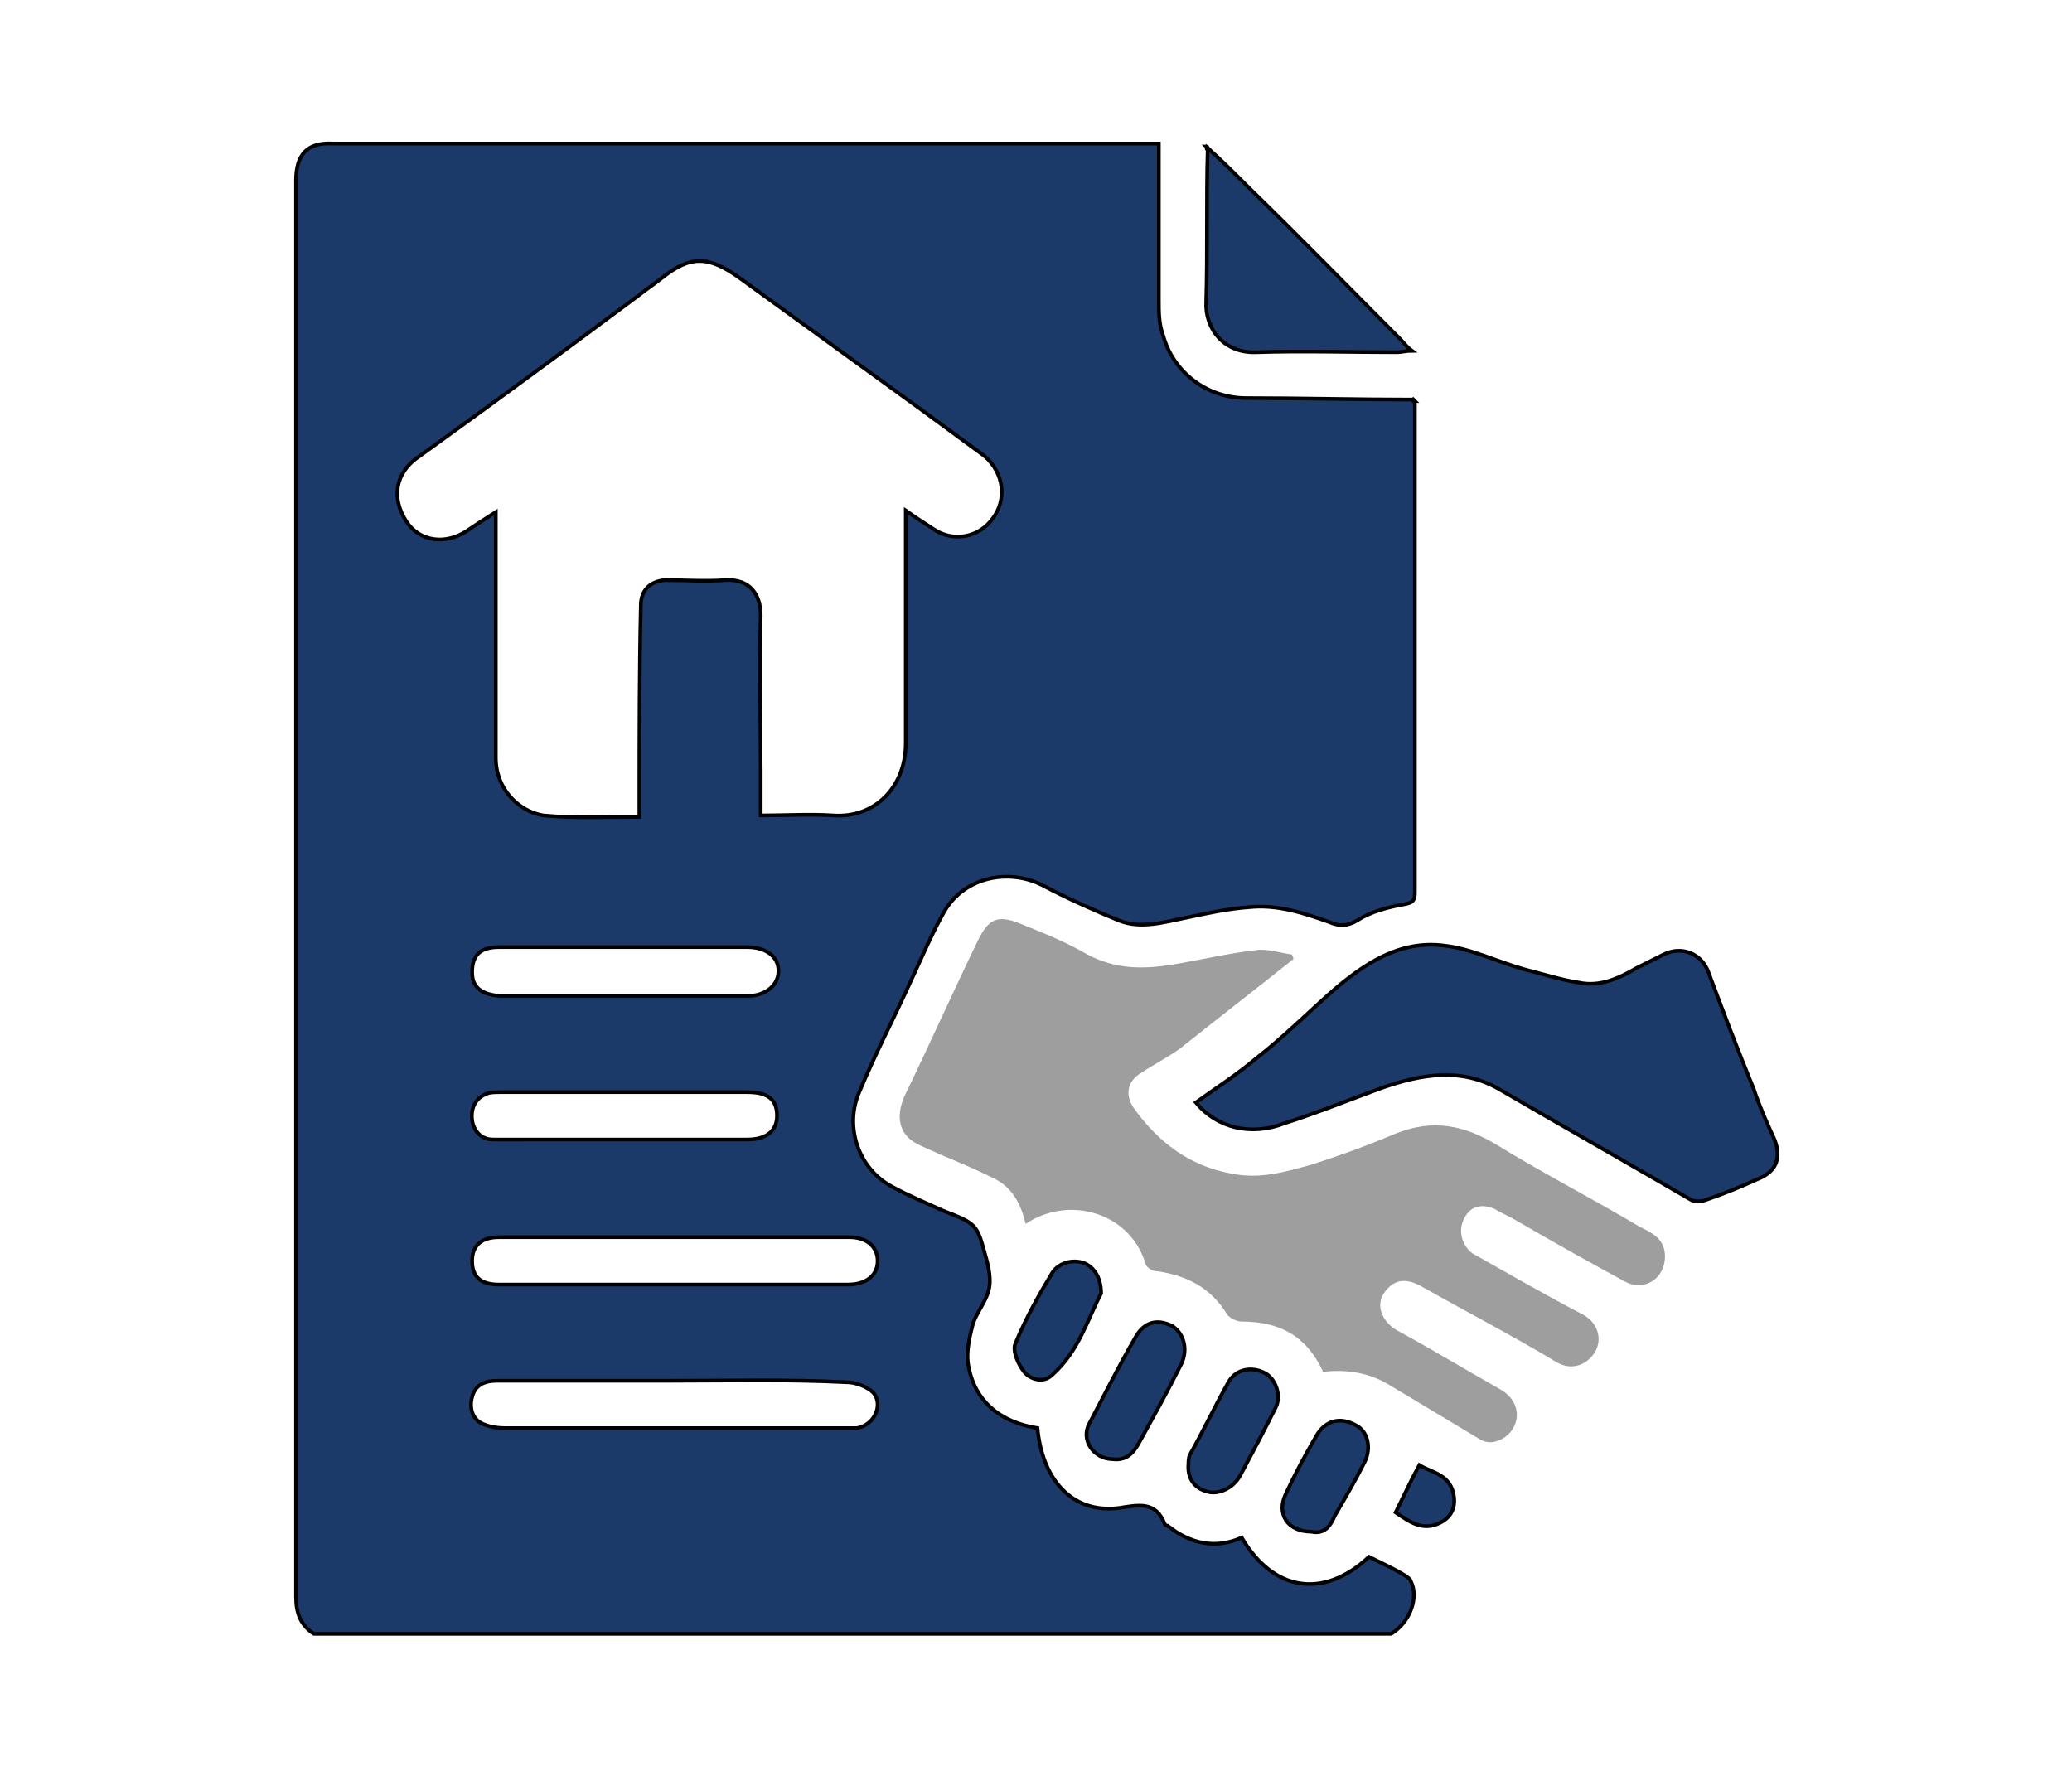 <?xml version="1.0" encoding="utf-8"?>
<!-- Generator: Adobe Illustrator 27.9.0, SVG Export Plug-In . SVG Version: 6.00 Build 0)  -->
<svg version="1.1" id="Ebene_1" xmlns="http://www.w3.org/2000/svg" xmlns:xlink="http://www.w3.org/1999/xlink" x="0px" y="0px"
	 viewBox="0 0 140 120" style="enable-background:new 0 0 140 120;" xml:space="preserve">
<style type="text/css">
	.st0{display:none;}
	.st1{display:inline;}
	.st2{fill:#286A2E;}
	.st3{fill:#9E9E9E;}
	.st4{fill:#286A2E;stroke:#000000;stroke-width:0.25;stroke-miterlimit:10;}
	.st5{display:inline;fill:#DDDDDD;}
	.st6{fill:#1C3A69;stroke:#000000;stroke-width:0.25;stroke-miterlimit:10;}
</style>
<g id="Ebene_1_00000170279812168850304160000012001809900933496987_" class="st0">
	<g id="Ebene_1_00000151530378003391626230000009787216789009003174_" class="st1">
		<g id="Ebene_1_00000163049968841067339890000012681815672878546835_" class="st0">
			<g class="st1">
				<g>
					<g>
						<polygon class="st2" points="101.7,17.9 88.4,17.9 88.4,27.2 101.7,35.8 						"/>
					</g>
					<g>
						<polygon class="st2" points="70,34.2 114.2,62.9 120,53.9 70,21.6 20,53.9 25.8,62.9 						"/>
					</g>
					<g>
						<path class="st2" d="M107.7,65L70,40.6L32.3,65c0,4.7,0,24.5,0,31.8H20.2v5.3h99.6v-5.3h-12.2L107.7,65L107.7,65z M59.8,70.3
							h20.4v26.5H59.8V70.3z"/>
					</g>
				</g>
			</g>
		</g>
		<g id="Ebene_2_00000059269442122820369550000010771404604007565204_" class="st0">
			<g class="st1">
				<g>
					<path class="st2" d="M101.7,19.3H88.4v9.2l13.3,8.6C101.7,37.1,101.7,19.3,101.7,19.3z M32.3,66.3c0,5.8,0,34.5,0,34.5h75.3
						V66.3L70,41.9L32.3,66.3z M75.8,58.8c0.9,0,1.7,0.1,2.6,0.2s1.7,0.3,2.6,0.5l-0.8,5.3c-0.6-0.2-1.3-0.4-2-0.5s-1.4-0.2-2.1-0.2
						c-1,0-1.9,0.1-2.7,0.4c-0.8,0.2-1.5,0.6-2.1,1.1s-1,1.2-1.4,2s-0.6,1.8-0.7,2.9h7.3v3.3h-7.3v2.7h7.3v3.3h-7.3
						c0,1.2,0.2,2.3,0.6,3.1c0.3,0.8,0.8,1.5,1.4,2s1.3,0.9,2.1,1.1c0.8,0.2,1.7,0.3,2.7,0.3c0.7,0,1.5-0.1,2.2-0.2s1.4-0.3,2-0.5
						l0.8,5.3c-0.9,0.2-1.8,0.4-2.7,0.5c-0.9,0.1-1.9,0.2-2.9,0.2c-1.8,0-3.5-0.2-5-0.7s-2.8-1.2-4-2.2c-1.1-1-2-2.2-2.7-3.7
						s-1-3.2-1.1-5.1H59v-3.3h3.7v-2.7H59v-3.3h3.7c0.1-1.9,0.5-3.6,1.2-5.1c0.7-1.5,1.6-2.7,2.7-3.6c1.1-1,2.5-1.7,4-2.2
						C72.3,59,74,58.8,75.8,58.8z M70,22.9L20,55.3l5.8,8.9L70,35.6l44.2,28.6l5.8-8.9L70,22.9z"/>
				</g>
			</g>
		</g>
	</g>
	<g id="Ebene_2_00000011742907546815384210000002816377063698832005_" class="st1">
		<g>
			<path class="st3" d="M105.2,28.4L88.1,45.9v-7.6l-14.8-9.8L56,46v-7.8l-14.8-9.8L23.9,46l-0.3,17.8v23.9H20v3.8h36l0,0h32.1l0,0
				H120V38.2L105.2,28.4z M36.1,87.9h-7.9V75.5h7.9V87.9z M36.1,71.3h-7.9v-7.9h7.9V71.3z M36.1,58.1h-7.9v-7.9h7.9V58.1z
				 M49.8,83.4h-7.9v-7.9h7.9V83.4z M49.8,71.2h-7.9v-7.9h7.9V71.2z M49.8,58.1h-7.9v-7.9h7.9V58.1z M68.6,87.9h-7.9V75.5h7.9V87.9z
				 M68.6,71.3h-7.9v-7.9h7.9V71.3z M68.6,58.1h-7.9v-7.9h7.9V58.1z M82.3,83.4h-7.9v-7.9h7.9V83.4z M82.3,71.3h-7.9v-7.9h7.9V71.3z
				 M82.3,58.1h-7.9v-7.9h7.9V58.1z M101.6,87.9h-7.9V75.5h7.9V87.9z M101.6,71.3h-7.9v-7.9h7.9V71.3z M101.6,58.2h-7.9v-7.9h7.9
				V58.2z M115.3,83.4h-7.9v-7.9h7.9V83.4z M115.3,71.3h-7.9v-7.9h7.9V71.3z M115.3,58.1h-7.9v-7.9h7.9V58.1z"/>
		</g>
		<g>
			<path class="st4" d="M56,46v-7.8l-14.8-9.8L23.9,46l-0.3,17.8v23.9H20v3.8h36l0,0V46z M36.1,87.9h-7.9V75.5h7.9V87.9z M36.1,71.3
				h-7.9v-7.9h7.9V71.3z M36.1,58.1h-7.9v-7.9h7.9V58.1z M49.8,83.4h-7.9v-7.9h7.9V83.4z M49.8,71.2h-7.9v-7.9h7.9V71.2z M49.8,58.1
				h-7.9v-7.9h7.9V58.1z"/>
		</g>
	</g>
</g>
<g id="Ebene_2_00000096781529714234413360000001937905271996367274_" class="st0">
</g>
<g id="Ebene_3" class="st0">
	<path class="st5" d="M-458.8,385.2c-0.3,0.2-0.5,0.4-0.8,0.6c0-0.2,0-0.5,0-0.7C-459.4,385.1-459.1,385.1-458.8,385.2z"/>
</g>
<g id="Ebene_5" class="st0">
	<g class="st1">
		<g>
			<path class="st4" d="M115,28c0.8,0.2,1.6,0.3,2.3,0.6c0.9,0.4,1.9,0.7,2.7,1.3c0.6,0.4,1,0.5,1.6,0.2c1.3-0.7,2.8-0.8,4.2-0.7
				c4,0.3,7.4,3.1,8.2,7.3c0.5,2.7,0,5.1-1.7,7.2c-1.4,1.8-3.4,3-5.7,3.4c-2.2,0.4-4.2,0-6.1-1.1c-0.1-0.1-0.4,0-0.6,0.1
				c-2,1.4-4.2,2-6.6,1.8c-1-0.1-1.9-0.4-2.8-0.7c-0.4-0.1-0.7-0.1-1,0.2c-1.8,1.6-3.8,2.6-6.2,2.9c-2.4,0.3-4.7-0.1-6.8-1.2
				c-0.2-0.1-0.5,0-0.7,0.1c-1.5,1-3.1,1.7-4.9,1.8c-0.4-3.9-0.8-7.8-1.3-11.7c-3.1,0-6.2,0-9.3,0c0.1-1.2,0.6-2.1,1.1-3.1
				c1.5-2.6,3.7-4.2,6.6-4.8c1.6-0.4,3.3-0.2,5,0.2c0.4,0.1,0.7,0.1,1-0.2c1.6-1.7,3.6-2.6,5.8-3.1c0.5-0.1,0.9-0.2,1.4-0.3
				c0.5,0,1,0,1.5,0c0.2,0.1,0.5,0.2,0.7,0.2c1.9,0.1,3.5,0.9,5,1.9c1-0.8,2.1-1.3,3.4-1.6c0.7-0.1,1.3-0.3,1.9-0.5
				C114,28,114.5,28,115,28z"/>
			<path class="st4" d="M73,90.2c0-0.1,0.1-0.3,0.1-0.4c0.1-1.9,0.2-3.7,0.4-5.6c0.1-1.5,0.2-3,0.4-4.5c0.2-1.7,0.3-3.5,0.5-5.2
				c0.1-0.6,0.1-1.1,0.1-1.7c0.1-1.3,0.2-2.7,0.3-4c0.2-2.1,0.3-4.2,0.5-6.3c0.1-1.6,0.2-3.1,0.4-4.7c0.1-1.5,0.2-3.1,0.4-4.6
				c0-0.2,0.1-0.5,0.2-0.7c3.6,0,7.3,0,11,0c0.1,1.1,0.3,2.2,0.4,3.3c0.2,1.5,0.3,2.9,0.5,4.4c0.1,0.9,0.2,1.8,0.3,2.7
				c0.2,1.4,0.3,2.8,0.5,4.2c0.1,0.9,0.2,1.8,0.3,2.7c0.2,1.4,0.3,2.7,0.5,4.1c0.1,1,0.2,1.9,0.3,2.9c0.2,1.5,0.3,2.9,0.5,4.4
				c0.1,0.9,0.2,1.7,0.3,2.6c0.2,1.5,0.3,2.9,0.5,4.4c0.1,1.2,0.2,2.4,0.3,3.6c0,0.1,0.1,0.1,0.1,0.2c-0.2,0-0.4,0-0.6,0
				c-0.1-0.1-0.1-0.2-0.2-0.2c-1,0-2,0-3,0c-0.3,0-0.6,0-0.9,0c0,0-0.1,0.1-0.1,0.2c-0.8,0-1.6,0-2.4,0c0.2-0.5-0.2-0.2-0.3-0.2
				c-3.6,0-7.2,0-10.8,0h-0.1C73,91.1,73,90.7,73,90.2z"/>
			<path class="st4" d="M86.7,48.6c-3.4,0-6.8,0-10.2,0l-0.1-0.1c0.2-1.8,0.3-3.6,0.5-5.5c3.1,0,6.2,0,9.3,0
				c0.1,1.2,0.2,2.5,0.4,3.7c0.1,0.6,0.2,1.2,0.2,1.7C86.8,48.6,86.7,48.6,86.7,48.6z"/>
			<path class="st4" d="M106.1,66.7L106.1,66.7C106,66.7,106,66.7,106.1,66.7C106,66.7,106.1,66.7,106.1,66.7z"/>
			<path class="st4" d="M76.4,48.5L76.4,48.5C76.5,48.6,76.4,48.6,76.4,48.5z"/>
			<path class="st4" d="M86.7,48.6L86.7,48.6C86.8,48.6,86.7,48.6,86.7,48.6z"/>
			<path class="st4" d="M121.7,66.2C121.6,66.2,121.6,66.2,121.7,66.2C121.6,66.2,121.6,66.2,121.7,66.2L121.7,66.2L121.7,66.2z"/>
			<path class="st4" d="M132.9,80.4l0.1-0.1C132.9,80.3,132.9,80.3,132.9,80.4z"/>
		</g>
		<g>
			<g>
				<path class="st4" d="M66.3,88.6V74.2V58h-13h-13v-6.8v-6.8L24.7,36L9.1,44.5v22.9v21.2H5.8V92h63.7v-3.4H66.3z M52.7,67.4v-4.2
					h4.2h4.2v4.2v4.2h-4.2h-4.2V67.4z M52.7,81v-4.2h4.2h4.2V81v4.2h-4.2h-4.2V81z M40.2,67.4v-4.2h4.2h4.2v4.2v4.2h-4.2h-4.2V67.4z
					 M40.2,81v-4.2h4.2h4.2V81v4.2h-4.2h-4.2V81z M26.6,53.8v-4.2h4.2H35v4.2V58h-4.2h-4.2C26.6,58,26.6,53.8,26.6,53.8z M26.6,67.4
					v-4.2h4.2H35v4.2v4.2h-4.2h-4.2C26.6,71.6,26.6,67.4,26.6,67.4z M26.6,81v-4.2h4.2H35V81v4.2h-4.2h-4.2
					C26.6,85.2,26.6,81,26.6,81z M14.2,53.8v-4.2h4.2h4.2v4.2V58h-4.2h-4.2C14.2,58,14.2,53.8,14.2,53.8z M14.2,67.4v-4.2h4.2h4.2
					v4.2v4.2h-4.2h-4.2C14.2,71.6,14.2,67.4,14.2,67.4z M14.2,81v-4.2h4.2h4.2V81v4.2h-4.2h-4.2C14.2,85.2,14.2,81,14.2,81z"/>
			</g>
		</g>
	</g>
</g>
<g id="Ebene_6" class="st0">
	<g class="st1">
		<path class="st4" d="M120,79.5c-0.4,0.6-0.7,1.3-1.2,1.9c-1.9,2.2-4.9,2.2-7.1,0.1c-6.3-6.3-12.6-12.6-18.9-18.9
			c-0.2-0.2-0.4-0.5-0.8-1.1c-0.3,0.5-0.5,0.8-0.7,1.1c-6.3,6.4-12.7,12.7-19,19c-1.9,1.9-4.4,1.9-6.4,0.4c-1.8-1.5-2.2-4.7-0.6-6.4
			c0.4-0.5,0.8-1,1.3-1.5c7.3-7.3,14.5-14.5,21.8-21.8c2.2-2.2,5.1-2.2,7.3,0c7.6,7.6,15.2,15.2,22.7,22.8c0.7,0.7,1,1.7,1.5,2.5
			C120,78.2,120,78.8,120,79.5z"/>
		<path class="st4" d="M70.5,84.5c0,6.7,0,13.4,0,20.1c-1.7,0-3.5,0-5.3,0c0.8-0.9,1.7-1.7,2.3-2.6c3.2-5,0.9-11.8-5.2-13.4
			c-1.6-0.4-2.2-1-2.9-2.4c-1.3-2.7-3.6-4.3-6.6-4.8c-3.2-0.5-5.9,0.3-8,2.7c-1,1.1-2.1,0.9-3.1,1.2c-0.2,0-0.5-0.2-0.6-0.4
			c-1.3-1.7-3.1-2.5-5.2-3c0-0.2-0.1-0.5-0.1-0.8c0-10.8,0-21.5,0-32.3c0-0.4,0.1-0.9,0.4-1.1c6.3-6.3,12.6-12.7,19-19.1
			c0.3,0.3,0.5,0.5,0.8,0.7c5.9,5.9,11.8,11.9,17.8,17.8c0.9,0.8,1.1,1.6,1.1,2.7c0,4.3,0,8.7,0,13c0,0.4-0.2,1-0.6,1.3
			c-3.2,3.3-6.5,6.5-9.8,9.8c-1.7,1.8-2.1,4-1.4,6.3c0.7,2.2,2.4,3.6,4.6,4.2C68.5,84.7,69.5,84.5,70.5,84.5z M44.6,55.6
			c0,2.9,0.1,5.7,0,8.6c-0.1,2.6,1.6,4,3.9,4c4.5-0.1,9.1-0.1,13.7,0c2.1,0,3.9-1.6,3.9-3.9c-0.1-5.8,0-11.6,0-17.5
			c0-2.4-1.4-3.7-3.7-3.7c-4.7-0.1-9.4,0-14,0c-2.1,0-3.8,1.4-3.7,3.7C44.7,49.7,44.6,52.7,44.6,55.6z"/>
		<path class="st4" d="M83.9,104.6c-3.5,0-7,0-10.4,0c-1.1,0-1.4-0.4-1.4-1.5c0-2.1,0-4.2,0-6.3c0-4.1,0-8.2,0-12.3
			c0-0.6,0.1-1,0.7-1.2c0.3-0.1,0.4-0.4,0.6-0.6c6-6,12-12,17.9-17.9c0.3-0.3,0.5-0.5,0.7-0.9c0.3,0.3,0.6,0.5,0.8,0.8
			c6,6,12,12,17.9,17.9c0.3,0.3,0.8,0.6,1.1,0.9c0.2,0.3,0.5,0.7,0.5,1c0,6.1,0,12.2,0,18.3c0,1.3-0.5,1.8-1.8,1.8
			c-3.4,0-6.8,0-10.2,0c0-0.4,0-0.8,0-1.1c0-5.9,0-11.8,0-17.8c0-1,0-2.1-1.1-2.6c-0.5-0.3-1.1-0.4-1.6-0.4c-3.6,0-7.3,0-10.9,0
			c-1.5,0-2.6,1.1-2.6,2.6c0.1,6.4,0,12.7,0,19.1C84,104.5,83.9,104.6,83.9,104.6z"/>
		<path class="st3" d="M43.6,104.7c-5.5,0-11,0-16.5,0c-3.3,0-5.4-1.9-6.6-4.9C19,96,21,91.3,25,90.2c0.4-0.1,0.7-0.3,1.1-0.3
			c0.5,0,0.7-0.3,0.8-0.7c0.8-2.9,2.6-4.9,5.6-5.6c2.8-0.7,6.2,0.5,7.8,2.9c0.4,0.6,0.7,0.8,1.4,0.5c0.4-0.2,1-0.3,1.5-0.3
			c1.4,0.1,2.1-0.9,2.9-1.8c2.9-3.1,8-2.7,10.7,0.2c1.1,1.1,1.9,2.5,1.9,4.1c0,0.2,0.5,0.6,0.8,0.6c2-0.1,3.7,0.5,5.3,1.8
			c1.8,1.5,2.8,4.3,2.4,6.7c-0.4,2.7-1.9,4.6-4.3,5.8c-1.1,0.6-2.4,0.7-3.6,0.7C54.1,104.7,48.8,104.7,43.6,104.7L43.6,104.7z"/>
		<path class="st4" d="M55.1,26.2c-0.3,0.4-0.4,0.7-0.6,1c-6.3,6.4-12.7,12.7-19,19c-1.7,1.7-4.3,2-6.2,0.5c-1.7-1.3-2.4-4.1-1.1-6
			c0.3-0.4,0.6-0.8,1-1.2c7.6-7.6,15.3-15.2,22.8-22.9c2-2,5.3-1.6,6.9,0c7.6,7.6,15.1,15.2,22.8,22.8c1.9,1.9,2,4.9,0.3,6.7
			c-1.9,2-5,1.9-6.9-0.1C68.6,39.8,62.3,33.5,56,27.3C55.8,27,55.5,26.7,55.1,26.2z"/>
		<path class="st4" d="M85.7,104.4c0-6.4,0-12.7,0-19.1c0-0.8,0.3-1.1,1.1-1c3.6,0,7.2,0,10.8,0c0.7,0,1.2,0.2,1.2,1
			c0,6.4,0,12.7,0,19.1c-0.1,0.1-0.1,0.1-0.2,0.2c-4.2,0-8.5,0-12.7,0C85.8,104.6,85.7,104.5,85.7,104.4z M96.8,93.4
			c0-0.5,0.1-1.1,0-1.6C96.7,91.5,96.3,91,96,91s-0.9,0.4-0.9,0.7c-0.1,1.1-0.1,2.3,0,3.4c0,0.3,0.6,0.7,0.9,0.7
			c0.6,0.1,0.8-0.4,0.8-0.9C96.8,94.4,96.8,93.9,96.8,93.4z"/>
		<path class="st4" d="M109.2,54c-1.7,0-3.3,0-5,0c-1.3,0-2.3-1.1-2.4-2.3c0-0.9,0-1.8,0-2.6c0-1.2,1.1-2.4,2.3-2.4
			c3.2,0,6.5,0,9.7,0c1.8,0,2.9,0.9,2.8,2.8c-0.1,1.1-0.1,2.2-0.4,3.3c-0.2,0.9-1.1,1.2-2,1.2C112.5,54,110.9,54,109.2,54L109.2,54z
			"/>
		<path class="st4" d="M114.7,55.7c0,4.4,0,8.7,0,13.1c-0.2-0.2-0.4-0.2-0.6-0.4c-3.3-3.3-6.6-6.6-9.9-9.9c-0.2-0.2-0.4-0.6-0.4-0.9
			c-0.1-0.6,0-1.2,0-1.9C107.4,55.7,111,55.7,114.7,55.7z"/>
		<path class="st3" d="M83.9,104.6c0.1-0.1,0.1-0.1,0.2-0.2C84,104.5,83.9,104.6,83.9,104.6z"/>
		<path class="st3" d="M85.7,104.4c0.1,0.1,0.1,0.1,0.2,0.2C85.8,104.6,85.7,104.5,85.7,104.4z"/>
		<path class="st4" d="M98.5,104.6c0.1-0.1,0.1-0.1,0.2-0.2C98.6,104.5,98.6,104.6,98.5,104.6z"/>
		<path class="st4" d="M54.4,44.7c0,3.4,0,6.7,0,10.1c-2.7,0-5.4,0-8.2,0c0-0.4,0-0.9,0-1.3c0-2.3,0-4.7,0-7c0-1,0.6-1.7,1.6-1.7
			C50,44.7,52.2,44.7,54.4,44.7z"/>
		<path class="st4" d="M54.4,66.5c-2.3,0-4.5,0-6.7,0c-0.8,0-1.5-0.8-1.5-1.5c0-2.8,0-5.6,0-8.5c2.7,0,5.5,0,8.2,0
			C54.4,59.8,54.4,63.1,54.4,66.5z"/>
		<path class="st4" d="M56.2,44.7c2.2,0,4.3,0,6.4,0c1.1,0,1.8,0.8,1.8,1.8c0,2.7,0,5.5,0,8.2c-2.7,0-5.5,0-8.2,0
			C56.2,51.4,56.2,48.1,56.2,44.7z"/>
		<path class="st4" d="M56.2,66.4c0-3.3,0-6.6,0-9.9c2.7,0,5.4,0,8.2,0c0,1.9,0,3.8,0,5.8c0,0.8,0,1.6,0,2.3c0,1.2-0.8,1.9-2,1.9
			c-2,0-4,0-6,0C56.3,66.5,56.2,66.4,56.2,66.4z"/>
		<path class="st3" d="M56.2,66.4c0.1,0.1,0.1,0.1,0.2,0.2C56.3,66.5,56.2,66.4,56.2,66.4z"/>
	</g>
</g>
<g id="Ebene_7">
	<g>
		<path class="st4" d="M95.4,26.9c0.1,0.1,0.1,0.1,0.2,0.2C95.5,27.1,95.5,27,95.4,26.9z"/>
		<path class="st6" d="M88.6,103.5c-1.6,0-2.4-1.2-1.7-2.6c0.6-1.3,1.3-2.6,2-3.8c0.6-1.1,1.6-1.4,2.7-0.8c0.8,0.4,1.1,1.5,0.6,2.5
			c-0.6,1.2-1.3,2.4-2,3.6C89.9,103.1,89.5,103.7,88.6,103.5z"/>
		<path class="st6" d="M94.3,102.2c0.5-1,1-2.1,1.6-3.2c0.8,0.5,2,0.6,2.3,1.9c0.2,0.9-0.1,1.6-0.9,2
			C96.1,103.5,95.2,102.8,94.3,102.2z"/>
		<path class="st6" d="M94,110.4c-24.3,0-48.5,0-72.8,0c-0.9-0.6-1.2-1.4-1.2-2.5c0-31.9,0-63.8,0-95.7c0-1.7,0.7-2.6,2.5-2.5
			c18.3,0,36.5,0,54.8,0c0.3,0,0.6,0,1,0c0,3.6,0,7.1,0,10.6c0,0.8,0,1.6,0.3,2.4c0.7,2.5,3,4.2,5.6,4.2c3.7,0,7.5,0.1,11.2,0.1
			c0.1,0.1,0.1,0.1,0.2,0.2c0,0.3,0,0.5,0,0.8c0,10.4,0,20.8,0,31.2c0,0.4,0,0.7,0,1.1c0,0.5-0.1,0.7-0.7,0.8
			c-1.1,0.2-2.3,0.5-3.2,1.1c-0.7,0.4-1.2,0.4-1.9,0.1c-1.7-0.6-3.5-1.2-5.4-1c-1.4,0.1-2.8,0.4-4.2,0.7c-1.5,0.3-3.1,0.8-4.6,0.2
			c-1.7-0.7-3.5-1.5-5.2-2.4c-2.2-1.1-5.2-0.6-6.6,1.8c-0.9,1.6-1.6,3.3-2.4,5c-1.1,2.4-2.3,4.7-3.3,7.1C57,76.1,58,79,60.3,80.2
			c1.1,0.6,2.3,1.1,3.4,1.6c2.3,0.9,2.3,0.9,2.9,3.1c0.2,0.7,0.4,1.6,0.2,2.3c-0.2,0.8-0.9,1.6-1.1,2.4s-0.4,1.7-0.3,2.5
			c0.4,2.6,2.2,4,4.7,4.4c0.3,3.3,2.2,5.8,5.5,5.4c1.3-0.2,2.5-0.5,3.1,1.1c0,0,0.1,0.1,0.2,0.1c1.5,1.2,3.2,1.6,5,0.8
			c2.1,3.6,5.5,4.2,8.6,1.3c0.8,0.4,1.7,0.8,2.5,1.3c0.1,0.1,0.3,0.2,0.3,0.3C95.9,107.9,95.3,109.6,94,110.4z M51.4,55.1
			c1.7,0,3.3-0.1,4.9,0c2.8,0.2,4.9-1.9,4.9-4.9c0-4.8,0-9.6,0-14.5c0-0.3,0-0.7,0-1.2c0.7,0.5,1.2,0.8,1.8,1.2
			c1.4,1,3.2,0.6,4.1-0.7c0.9-1.2,0.8-3-0.6-4.2c-1.5-1.1-3-2.2-4.5-3.3c-4-2.9-8-5.8-12-8.7c-2.1-1.5-3.3-1.6-5.3,0
			c-0.5,0.4-1.1,0.8-1.6,1.2c-5.1,3.8-10,7.4-15,11c-1.2,0.9-1.8,2.5-0.6,4.3c0.9,1.3,2.6,1.5,4,0.6c0.6-0.4,1.2-0.8,2-1.3
			c0,0.5,0,0.9,0,1.3c0,5.1,0,10.2,0,15.3c0,2.1,1.5,3.6,3.2,3.9c2.1,0.2,4.2,0.1,6.5,0.1c0-0.4,0-0.8,0-1.1c0-4.4,0-8.8,0.1-13.2
			c0-1,0.6-1.6,1.6-1.7c1.4,0,2.8,0.1,4.1,0c1.7-0.1,2.4,1,2.4,2.4c-0.1,3.5,0,7.1,0,10.6C51.4,53.1,51.4,54.1,51.4,55.1z
			 M45.4,86.8c4,0,7.9,0,11.9,0c1.2,0,2-0.6,2-1.6s-0.8-1.6-1.9-1.6c-7.9,0-15.8,0-23.7,0c-1.2,0-1.8,0.6-1.8,1.6
			c0,1.1,0.6,1.6,1.8,1.6C37.6,86.8,41.5,86.8,45.4,86.8z M45.4,93.3c-3.9,0-7.9,0-11.8,0c-0.9,0-1.5,0.3-1.7,1.1
			c-0.2,0.7,0,1.5,0.7,1.8c0.4,0.2,1,0.3,1.5,0.3c7.6,0,15.3,0,22.9,0c0.3,0,0.6,0,0.9,0c1.2-0.2,1.8-1.6,1.1-2.4
			c-0.4-0.4-1.2-0.7-1.8-0.7C53.3,93.2,49.3,93.3,45.4,93.3z M42,67.3c2.8,0,5.6,0,8.5,0c1.2,0,2.1-0.7,2.1-1.7S51.7,64,50.5,64
			c-2.9,0-5.7,0-8.6,0c-2.7,0-5.4,0-8.2,0c-1.3,0-1.8,0.6-1.8,1.7c0,1,0.6,1.5,1.9,1.6C36.5,67.3,39.2,67.3,42,67.3z M42.1,77
			L42.1,77c2.8,0,5.6,0,8.4,0c1.3,0,2-0.6,2-1.6c0-1.1-0.6-1.6-2-1.6c-5.6,0-11.1,0-16.7,0c-0.3,0-0.7,0-0.9,0.1
			c-0.8,0.3-1.1,1-1,1.8c0.1,0.7,0.6,1.3,1.4,1.3C36.2,77,39.1,77,42.1,77z"/>
		<path class="st3" d="M89.4,92.7c-1.1-2.4-2.9-3.4-5.5-3.4c-0.3,0-0.8-0.2-1-0.5c-1.1-1.8-2.7-2.6-4.7-2.9c-0.3,0-0.7-0.2-0.8-0.5
			c-1-3.4-5.1-4.7-8.1-2.7c-0.3-1.3-0.9-2.5-2.2-3.1c-1.2-0.6-2.4-1.1-3.6-1.6c-0.6-0.3-1.2-0.5-1.7-0.8c-1-0.6-1.3-1.7-0.7-3.1
			c1.7-3.5,3.3-7.1,5-10.6c0.7-1.4,1.3-1.7,2.8-1.1c1.5,0.6,3,1.2,4.4,2c2.1,1.2,4.2,1.1,6.4,0.7c1.7-0.3,3.4-0.7,5.2-0.9
			c0.8-0.1,1.6,0.2,2.4,0.3c0,0.1,0.1,0.2,0.1,0.3c-2.5,2-5.1,4-7.6,6c-0.8,0.6-1.8,1.1-2.7,1.7c-1,0.6-1.1,1.6-0.4,2.5
			c1.6,2.2,3.7,3.8,6.5,4.3c1.9,0.4,3.6-0.1,5.4-0.6c1.9-0.6,3.8-1.3,5.7-2.1c2.5-1,4.6-0.6,6.9,0.8c3.1,1.9,6.4,3.6,9.6,5.5
			c0.8,0.4,1.7,0.8,1.7,2c0,1.5-1.4,2.4-2.7,1.7c-2.4-1.3-4.9-2.7-7.3-4.1c-0.5-0.3-1-0.5-1.5-0.8c-0.9-0.4-1.7-0.2-2.1,0.7
			c-0.4,0.8-0.1,1.8,0.6,2.3c2.5,1.4,4.9,2.8,7.4,4.1c1,0.5,1.4,1.6,0.9,2.5s-1.6,1.4-2.7,0.7c-3-1.8-6.1-3.4-9.1-5.1
			c-1.1-0.6-1.9-0.4-2.5,0.5s0,2,0.9,2.5c2.4,1.3,4.7,2.7,7,4c1.4,0.8,1.4,2.4,0.3,3.2c-0.6,0.4-1.2,0.5-1.8,0.1c-2-1.2-4-2.4-6-3.6
			C92.6,92.8,91.1,92.5,89.4,92.7z"/>
		<path class="st6" d="M80.8,74.5c1.4-1,2.8-1.9,4.1-3c1.8-1.4,3.4-3,5.1-4.5c2.2-1.9,4.6-3.5,7.6-3.1c1.8,0.2,3.6,1.1,5.4,1.6
			c1.2,0.3,2.4,0.7,3.7,0.9c1.4,0.3,2.7-0.3,3.9-1c0.6-0.3,1.2-0.6,1.8-0.9c1.2-0.6,2.5-0.1,3,1.1c1,2.7,2,5.3,3.1,8
			c0.4,1.2,0.9,2.3,1.4,3.4c0.5,1.3,0.1,2.2-1.2,2.7c-1.1,0.5-2.3,1-3.5,1.4c-0.3,0.1-0.6,0.1-0.9,0c-4.3-2.5-8.7-5-13-7.5
			c-2.6-1.5-5.3-1-7.9-0.1c-2.2,0.8-4.4,1.7-6.6,2.4C84.5,76.8,82.2,76.2,80.8,74.5z"/>
		<path class="st6" d="M81.6,10c1,0.9,1.9,1.8,2.9,2.8c3.4,3.3,6.7,6.7,10.1,10.1c0.2,0.2,0.4,0.5,0.8,0.8c-0.4,0-0.7,0.1-1,0.1
			c-3.2,0-6.4-0.1-9.5,0c-2.2,0.1-3.5-1.6-3.4-3.4c0.1-3.4,0-6.9,0.1-10.3C81.5,10.1,81.6,10.1,81.6,10C81.6,10.1,81.6,10,81.6,10z"
			/>
		<path class="st6" d="M75.2,98.6c-1.3,0-2.2-1.3-1.6-2.4c1-1.9,2-3.9,3.1-5.8c0.6-1.1,1.5-1.3,2.5-0.8c0.8,0.5,1.1,1.6,0.6,2.6
			c-0.9,1.8-1.9,3.6-2.9,5.4C76.5,98.3,76,98.7,75.2,98.6z"/>
		<path class="st6" d="M80.3,98.9c0-0.1,0-0.4,0.1-0.6c0.9-1.6,1.7-3.3,2.6-4.9c0.5-0.9,1.6-1.1,2.5-0.6c0.7,0.4,1.1,1.5,0.7,2.3
			c-0.8,1.6-1.6,3.1-2.4,4.6c-0.5,0.9-1.5,1.3-2.2,1.1C80.8,100.6,80.2,100,80.3,98.9z"/>
		<path class="st6" d="M74.4,87.4c-0.9,1.7-1.5,3.9-3.3,5.5c-0.6,0.6-1.5,0.3-1.9-0.2s-0.8-1.4-0.6-1.9c0.7-1.7,1.6-3.3,2.5-4.8
			c0.4-0.6,1.2-0.9,2-0.7C73.8,85.5,74.4,86.2,74.4,87.4z"/>
		<path class="st4" d="M81.6,10L81.6,10C81.5,10.1,81.5,10,81.6,10l-0.1-0.1C81.6,9.9,81.6,10,81.6,10z"/>
	</g>
</g>
<g id="Ebene_4" class="st0">
	<g class="st1">
		<g>
			<g>
				<path class="st4" d="M20,36.1c0,2.2,1.8,4,4,4h2.7v-8H24C21.8,32.1,20,33.9,20,36.1z M116,32.1H42.8v8H116c2.2,0,4-1.8,4-4
					C120,33.9,118.2,32.1,116,32.1z"/>
			</g>
			<g>
				<path class="st4" d="M38.7,98.6V25.4c0-2.2-1.8-4-4-4s-4,1.8-4,4v73.2H38.7z"/>
			</g>
			<g>
				<polygon class="st4" points="102.6,47.8 102.6,43.8 97.2,43.8 97.2,47.8 58.8,47.8 58.8,43.8 53.5,43.8 53.5,47.8 45.5,47.8 
					45.5,83.5 110.6,83.5 110.6,47.8 				"/>
			</g>
		</g>
	</g>
</g>
</svg>
